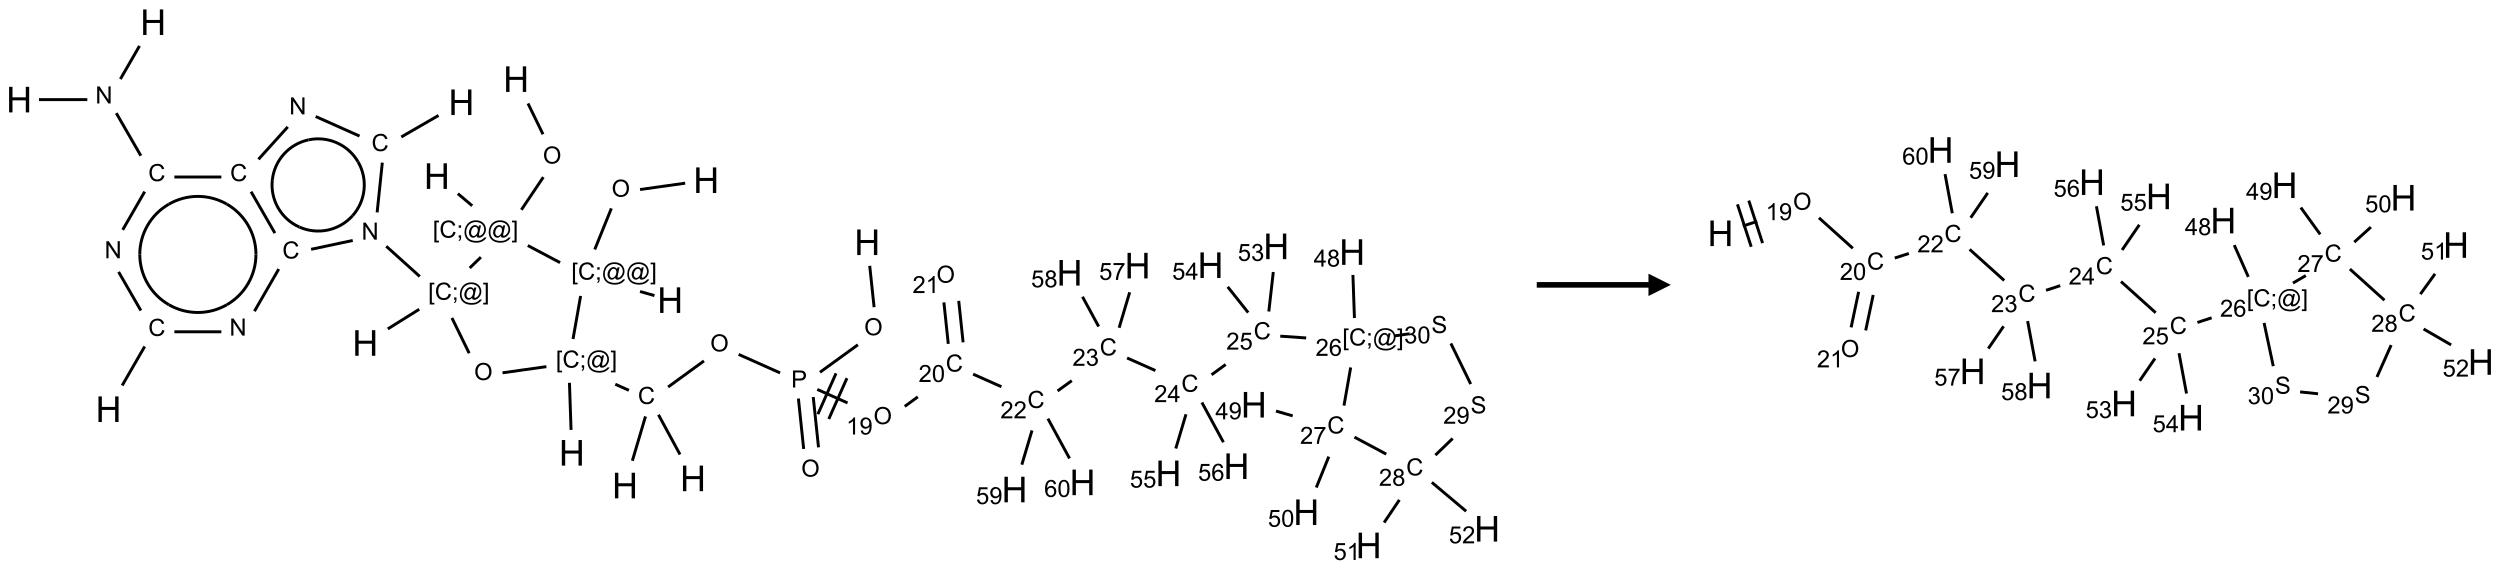 <?xml version="1.0" encoding="UTF-8"?>
<svg xmlns="http://www.w3.org/2000/svg" xmlns:xlink="http://www.w3.org/1999/xlink" width="1119" height="255" viewBox="0 0 1119 255">
<defs>
<g>
<g id="glyph-0-0">
<path d="M 2 0 L 2 -10 L 10 -10 L 10 0 Z M 2.25 -0.25 L 9.75 -0.25 L 9.75 -9.75 L 2.25 -9.75 Z M 2.25 -0.25 "/>
</g>
<g id="glyph-0-1">
<path d="M 1.281 0 L 1.281 -11.453 L 2.797 -11.453 L 2.797 -6.75 L 8.75 -6.75 L 8.75 -11.453 L 10.266 -11.453 L 10.266 0 L 8.75 0 L 8.75 -5.398 L 2.797 -5.398 L 2.797 0 Z M 1.281 0 "/>
</g>
<g id="glyph-1-0">
<path d="M 1.332 0 L 1.332 -6.668 L 6.668 -6.668 L 6.668 0 Z M 1.5 -0.168 L 6.5 -0.168 L 6.5 -6.5 L 1.5 -6.5 Z M 1.5 -0.168 "/>
</g>
<g id="glyph-1-1">
<path d="M 0.516 -3.719 C 0.516 -4.984 0.855 -5.977 1.535 -6.695 C 2.215 -7.414 3.094 -7.77 4.172 -7.77 C 4.875 -7.77 5.512 -7.602 6.078 -7.266 C 6.645 -6.93 7.074 -6.461 7.371 -5.855 C 7.668 -5.254 7.816 -4.57 7.816 -3.809 C 7.816 -3.035 7.66 -2.34 7.348 -1.73 C 7.035 -1.117 6.594 -0.656 6.02 -0.34 C 5.449 -0.027 4.828 0.129 4.168 0.129 C 3.449 0.129 2.805 -0.043 2.238 -0.391 C 1.672 -0.738 1.246 -1.211 0.953 -1.812 C 0.66 -2.414 0.516 -3.047 0.516 -3.719 Z M 1.559 -3.703 C 1.559 -2.781 1.805 -2.059 2.301 -1.527 C 2.793 -1 3.414 -0.734 4.16 -0.734 C 4.922 -0.734 5.547 -1 6.039 -1.535 C 6.531 -2.07 6.777 -2.828 6.777 -3.812 C 6.777 -4.434 6.672 -4.977 6.461 -5.441 C 6.25 -5.902 5.945 -6.262 5.539 -6.52 C 5.133 -6.773 4.68 -6.902 4.176 -6.902 C 3.461 -6.902 2.848 -6.656 2.332 -6.164 C 1.816 -5.672 1.559 -4.852 1.559 -3.703 Z M 1.559 -3.703 "/>
</g>
<g id="glyph-1-2">
<path d="M 0.723 2.121 L 0.723 -7.637 L 2.793 -7.637 L 2.793 -6.859 L 1.66 -6.859 L 1.66 1.344 L 2.793 1.344 L 2.793 2.121 Z M 0.723 2.121 "/>
</g>
<g id="glyph-1-3">
<path d="M 6.27 -2.676 L 7.281 -2.422 C 7.07 -1.594 6.688 -0.961 6.137 -0.523 C 5.586 -0.086 4.914 0.129 4.121 0.129 C 3.297 0.129 2.629 -0.039 2.113 -0.371 C 1.598 -0.707 1.203 -1.191 0.934 -1.828 C 0.664 -2.465 0.531 -3.145 0.531 -3.875 C 0.531 -4.672 0.684 -5.363 0.988 -5.957 C 1.293 -6.547 1.723 -6.996 2.285 -7.305 C 2.844 -7.613 3.461 -7.766 4.137 -7.766 C 4.898 -7.766 5.543 -7.57 6.062 -7.184 C 6.582 -6.793 6.945 -6.246 7.152 -5.543 L 6.156 -5.309 C 5.98 -5.863 5.723 -6.266 5.387 -6.52 C 5.051 -6.773 4.625 -6.902 4.113 -6.902 C 3.527 -6.902 3.039 -6.762 2.645 -6.48 C 2.25 -6.199 1.973 -5.82 1.812 -5.348 C 1.652 -4.871 1.574 -4.383 1.574 -3.879 C 1.574 -3.23 1.668 -2.664 1.855 -2.18 C 2.047 -1.695 2.34 -1.332 2.738 -1.094 C 3.137 -0.855 3.57 -0.734 4.035 -0.734 C 4.602 -0.734 5.082 -0.898 5.473 -1.223 C 5.867 -1.551 6.133 -2.035 6.27 -2.676 Z M 6.27 -2.676 "/>
</g>
<g id="glyph-1-4">
<path d="M 0.949 -4.465 L 0.949 -5.531 L 2.016 -5.531 L 2.016 -4.465 Z M 0.949 0 L 0.949 -1.066 L 2.016 -1.066 L 2.016 0 C 2.016 0.391 1.945 0.711 1.809 0.949 C 1.668 1.191 1.449 1.379 1.145 1.512 L 0.887 1.109 C 1.082 1.023 1.23 0.895 1.324 0.727 C 1.418 0.559 1.469 0.316 1.48 0 Z M 0.949 0 "/>
</g>
<g id="glyph-1-5">
<path d="M 6.047 -0.848 C 5.82 -0.59 5.57 -0.379 5.289 -0.223 C 5.008 -0.062 4.73 0.016 4.449 0.016 C 4.141 0.016 3.84 -0.074 3.547 -0.254 C 3.254 -0.434 3.02 -0.715 2.836 -1.09 C 2.652 -1.465 2.562 -1.875 2.562 -2.324 C 2.562 -2.875 2.703 -3.43 2.988 -3.98 C 3.27 -4.535 3.621 -4.953 4.043 -5.23 C 4.461 -5.508 4.871 -5.645 5.266 -5.645 C 5.566 -5.645 5.855 -5.566 6.129 -5.41 C 6.402 -5.25 6.641 -5.012 6.84 -4.688 L 7.016 -5.496 L 7.949 -5.496 L 7.199 -2 C 7.094 -1.516 7.043 -1.246 7.043 -1.191 C 7.043 -1.098 7.078 -1.02 7.148 -0.949 C 7.219 -0.883 7.305 -0.848 7.406 -0.848 C 7.59 -0.848 7.832 -0.953 8.129 -1.168 C 8.527 -1.445 8.84 -1.816 9.07 -2.285 C 9.301 -2.75 9.418 -3.234 9.418 -3.73 C 9.418 -4.309 9.27 -4.852 8.973 -5.355 C 8.676 -5.859 8.23 -6.262 7.645 -6.562 C 7.055 -6.863 6.406 -7.016 5.691 -7.016 C 4.879 -7.016 4.137 -6.824 3.465 -6.445 C 2.793 -6.066 2.273 -5.52 1.902 -4.809 C 1.535 -4.098 1.348 -3.34 1.348 -2.527 C 1.348 -1.676 1.535 -0.941 1.902 -0.328 C 2.273 0.285 2.809 0.742 3.508 1.035 C 4.207 1.328 4.984 1.473 5.832 1.473 C 6.742 1.473 7.504 1.32 8.121 1.016 C 8.734 0.711 9.195 0.34 9.5 -0.098 L 10.441 -0.098 C 10.266 0.266 9.961 0.637 9.531 1.016 C 9.102 1.395 8.59 1.695 7.996 1.914 C 7.402 2.133 6.688 2.246 5.848 2.246 C 5.078 2.246 4.367 2.145 3.715 1.949 C 3.066 1.75 2.512 1.453 2.051 1.055 C 1.594 0.656 1.25 0.199 1.016 -0.316 C 0.723 -0.973 0.578 -1.684 0.578 -2.441 C 0.578 -3.289 0.75 -4.098 1.098 -4.863 C 1.523 -5.805 2.125 -6.527 2.902 -7.027 C 3.684 -7.527 4.629 -7.777 5.738 -7.777 C 6.602 -7.777 7.375 -7.602 8.059 -7.246 C 8.746 -6.895 9.285 -6.371 9.684 -5.672 C 10.02 -5.07 10.188 -4.418 10.188 -3.715 C 10.188 -2.707 9.832 -1.812 9.125 -1.031 C 8.492 -0.328 7.801 0.02 7.051 0.02 C 6.812 0.02 6.617 -0.016 6.473 -0.09 C 6.324 -0.16 6.215 -0.266 6.145 -0.402 C 6.102 -0.488 6.066 -0.637 6.047 -0.848 Z M 3.527 -2.262 C 3.527 -1.785 3.641 -1.414 3.863 -1.152 C 4.09 -0.887 4.348 -0.754 4.641 -0.754 C 4.836 -0.754 5.039 -0.812 5.254 -0.93 C 5.469 -1.047 5.676 -1.219 5.871 -1.449 C 6.066 -1.676 6.23 -1.969 6.355 -2.32 C 6.48 -2.672 6.543 -3.027 6.543 -3.379 C 6.543 -3.852 6.426 -4.219 6.191 -4.48 C 5.957 -4.738 5.672 -4.871 5.332 -4.871 C 5.109 -4.871 4.902 -4.812 4.707 -4.699 C 4.512 -4.586 4.32 -4.406 4.137 -4.156 C 3.953 -3.906 3.805 -3.602 3.691 -3.246 C 3.582 -2.887 3.527 -2.559 3.527 -2.262 Z M 3.527 -2.262 "/>
</g>
<g id="glyph-1-6">
<path d="M 2.27 2.121 L 0.203 2.121 L 0.203 1.344 L 1.332 1.344 L 1.332 -6.859 L 0.203 -6.859 L 0.203 -7.637 L 2.27 -7.637 Z M 2.27 2.121 "/>
</g>
<g id="glyph-1-7">
<path d="M 0.812 0 L 0.812 -7.637 L 1.848 -7.637 L 5.859 -1.641 L 5.859 -7.637 L 6.828 -7.637 L 6.828 0 L 5.793 0 L 1.781 -6 L 1.781 0 Z M 0.812 0 "/>
</g>
<g id="glyph-1-8">
<path d="M 0.824 0 L 0.824 -7.637 L 3.703 -7.637 C 4.211 -7.637 4.598 -7.609 4.863 -7.562 C 5.238 -7.5 5.555 -7.383 5.809 -7.207 C 6.062 -7.031 6.266 -6.785 6.418 -6.469 C 6.574 -6.152 6.652 -5.805 6.652 -5.426 C 6.652 -4.777 6.445 -4.227 6.031 -3.777 C 5.617 -3.328 4.871 -3.105 3.793 -3.105 L 1.832 -3.105 L 1.832 0 Z M 1.832 -4.004 L 3.809 -4.004 C 4.461 -4.004 4.922 -4.125 5.199 -4.371 C 5.473 -4.613 5.609 -4.953 5.609 -5.395 C 5.609 -5.715 5.527 -5.988 5.367 -6.215 C 5.207 -6.441 4.992 -6.594 4.73 -6.668 C 4.559 -6.711 4.246 -6.734 3.785 -6.734 L 1.832 -6.734 Z M 1.832 -4.004 "/>
</g>
<g id="glyph-1-9">
<path d="M 3.973 0 L 3.035 0 L 3.035 -5.973 C 2.809 -5.758 2.516 -5.543 2.148 -5.328 C 1.781 -5.113 1.453 -4.953 1.16 -4.844 L 1.16 -5.75 C 1.684 -5.996 2.145 -6.297 2.535 -6.645 C 2.93 -6.996 3.207 -7.336 3.371 -7.668 L 3.973 -7.668 Z M 3.973 0 "/>
</g>
<g id="glyph-1-10">
<path d="M 0.582 -1.766 L 1.484 -1.848 C 1.562 -1.426 1.707 -1.117 1.922 -0.926 C 2.137 -0.734 2.414 -0.641 2.75 -0.641 C 3.039 -0.641 3.289 -0.707 3.508 -0.84 C 3.727 -0.973 3.902 -1.148 4.043 -1.367 C 4.18 -1.586 4.297 -1.887 4.391 -2.262 C 4.484 -2.637 4.531 -3.016 4.531 -3.406 C 4.531 -3.449 4.531 -3.512 4.527 -3.594 C 4.34 -3.297 4.082 -3.055 3.758 -2.867 C 3.434 -2.68 3.082 -2.59 2.703 -2.59 C 2.07 -2.59 1.535 -2.816 1.098 -3.277 C 0.66 -3.734 0.441 -4.34 0.441 -5.09 C 0.441 -5.863 0.672 -6.484 1.129 -6.957 C 1.586 -7.43 2.156 -7.668 2.844 -7.668 C 3.34 -7.668 3.793 -7.531 4.207 -7.266 C 4.617 -7 4.93 -6.617 5.145 -6.121 C 5.355 -5.629 5.465 -4.91 5.465 -3.973 C 5.465 -2.996 5.359 -2.223 5.145 -1.645 C 4.934 -1.066 4.617 -0.625 4.199 -0.324 C 3.781 -0.02 3.293 0.129 2.73 0.129 C 2.133 0.129 1.645 -0.035 1.266 -0.367 C 0.887 -0.699 0.66 -1.164 0.582 -1.766 Z M 4.422 -5.137 C 4.422 -5.676 4.277 -6.102 3.992 -6.418 C 3.707 -6.734 3.359 -6.891 2.957 -6.891 C 2.543 -6.891 2.18 -6.719 1.871 -6.379 C 1.562 -6.039 1.406 -5.598 1.406 -5.059 C 1.406 -4.57 1.555 -4.176 1.848 -3.871 C 2.141 -3.566 2.5 -3.418 2.934 -3.418 C 3.367 -3.418 3.723 -3.57 4.004 -3.871 C 4.281 -4.176 4.422 -4.598 4.422 -5.137 Z M 4.422 -5.137 "/>
</g>
<g id="glyph-1-11">
<path d="M 5.371 -0.902 L 5.371 0 L 0.324 0 C 0.316 -0.227 0.352 -0.441 0.434 -0.652 C 0.562 -0.996 0.766 -1.332 1.051 -1.668 C 1.332 -2 1.742 -2.387 2.277 -2.824 C 3.105 -3.504 3.668 -4.043 3.957 -4.441 C 4.25 -4.84 4.395 -5.215 4.395 -5.566 C 4.395 -5.938 4.262 -6.254 3.996 -6.508 C 3.73 -6.762 3.387 -6.891 2.957 -6.891 C 2.508 -6.891 2.145 -6.754 1.875 -6.484 C 1.605 -6.215 1.469 -5.84 1.465 -5.359 L 0.5 -5.457 C 0.566 -6.176 0.812 -6.727 1.246 -7.102 C 1.676 -7.477 2.254 -7.668 2.98 -7.668 C 3.711 -7.668 4.293 -7.465 4.719 -7.059 C 5.145 -6.652 5.359 -6.148 5.359 -5.547 C 5.359 -5.242 5.297 -4.941 5.172 -4.645 C 5.047 -4.352 4.84 -4.039 4.551 -3.715 C 4.262 -3.387 3.777 -2.938 3.105 -2.371 C 2.543 -1.898 2.18 -1.578 2.02 -1.41 C 1.859 -1.242 1.73 -1.07 1.625 -0.902 Z M 5.371 -0.902 "/>
</g>
<g id="glyph-1-12">
<path d="M 0.441 -3.766 C 0.441 -4.668 0.535 -5.395 0.723 -5.945 C 0.906 -6.496 1.184 -6.922 1.551 -7.219 C 1.918 -7.516 2.375 -7.668 2.934 -7.668 C 3.344 -7.668 3.703 -7.586 4.012 -7.418 C 4.32 -7.254 4.574 -7.016 4.777 -6.707 C 4.977 -6.395 5.137 -6.016 5.25 -5.57 C 5.363 -5.125 5.422 -4.523 5.422 -3.766 C 5.422 -2.871 5.328 -2.148 5.145 -1.598 C 4.961 -1.047 4.688 -0.621 4.32 -0.32 C 3.953 -0.02 3.492 0.129 2.934 0.129 C 2.195 0.129 1.617 -0.133 1.199 -0.66 C 0.695 -1.297 0.441 -2.332 0.441 -3.766 Z M 1.406 -3.766 C 1.406 -2.512 1.555 -1.68 1.848 -1.262 C 2.141 -0.848 2.5 -0.641 2.934 -0.641 C 3.363 -0.641 3.727 -0.848 4.02 -1.266 C 4.312 -1.684 4.457 -2.516 4.457 -3.766 C 4.457 -5.023 4.312 -5.859 4.02 -6.27 C 3.727 -6.684 3.359 -6.891 2.922 -6.891 C 2.492 -6.891 2.148 -6.707 1.891 -6.344 C 1.566 -5.879 1.406 -5.02 1.406 -3.766 Z M 1.406 -3.766 "/>
</g>
<g id="glyph-1-13">
<path d="M 0.449 -2.016 L 1.387 -2.141 C 1.492 -1.609 1.676 -1.227 1.934 -0.992 C 2.191 -0.758 2.508 -0.641 2.879 -0.641 C 3.32 -0.641 3.695 -0.793 3.996 -1.098 C 4.301 -1.402 4.453 -1.781 4.453 -2.234 C 4.453 -2.664 4.312 -3.02 4.031 -3.301 C 3.75 -3.578 3.391 -3.719 2.957 -3.719 C 2.781 -3.719 2.562 -3.684 2.297 -3.613 L 2.402 -4.438 C 2.465 -4.43 2.516 -4.426 2.551 -4.426 C 2.949 -4.426 3.312 -4.531 3.629 -4.738 C 3.949 -4.949 4.109 -5.27 4.109 -5.703 C 4.109 -6.047 3.992 -6.332 3.762 -6.559 C 3.527 -6.785 3.227 -6.895 2.859 -6.895 C 2.496 -6.895 2.191 -6.781 1.949 -6.551 C 1.707 -6.324 1.547 -5.98 1.48 -5.52 L 0.543 -5.688 C 0.656 -6.316 0.918 -6.805 1.324 -7.148 C 1.73 -7.492 2.234 -7.668 2.84 -7.668 C 3.254 -7.668 3.641 -7.578 3.988 -7.398 C 4.34 -7.219 4.609 -6.977 4.793 -6.668 C 4.98 -6.359 5.074 -6.031 5.074 -5.684 C 5.074 -5.352 4.984 -5.051 4.809 -4.781 C 4.629 -4.512 4.367 -4.297 4.02 -4.137 C 4.473 -4.031 4.824 -3.816 5.074 -3.488 C 5.324 -3.16 5.449 -2.75 5.449 -2.254 C 5.449 -1.59 5.203 -1.023 4.719 -0.559 C 4.234 -0.098 3.617 0.137 2.875 0.137 C 2.203 0.137 1.648 -0.062 1.207 -0.465 C 0.762 -0.863 0.512 -1.379 0.449 -2.016 Z M 0.449 -2.016 "/>
</g>
<g id="glyph-1-14">
<path d="M 3.449 0 L 3.449 -1.828 L 0.137 -1.828 L 0.137 -2.688 L 3.621 -7.637 L 4.387 -7.637 L 4.387 -2.688 L 5.418 -2.688 L 5.418 -1.828 L 4.387 -1.828 L 4.387 0 Z M 3.449 -2.688 L 3.449 -6.129 L 1.059 -2.688 Z M 3.449 -2.688 "/>
</g>
<g id="glyph-1-15">
<path d="M 0.441 -2 L 1.426 -2.082 C 1.5 -1.605 1.668 -1.242 1.934 -1.004 C 2.199 -0.762 2.52 -0.641 2.895 -0.641 C 3.348 -0.641 3.73 -0.812 4.043 -1.152 C 4.355 -1.492 4.512 -1.941 4.512 -2.504 C 4.512 -3.039 4.359 -3.461 4.059 -3.77 C 3.758 -4.078 3.367 -4.234 2.879 -4.234 C 2.578 -4.234 2.305 -4.164 2.062 -4.027 C 1.82 -3.891 1.629 -3.715 1.488 -3.496 L 0.609 -3.609 L 1.348 -7.531 L 5.145 -7.531 L 5.145 -6.637 L 2.098 -6.637 L 1.688 -4.582 C 2.145 -4.902 2.625 -5.062 3.129 -5.062 C 3.797 -5.062 4.359 -4.832 4.816 -4.371 C 5.277 -3.91 5.504 -3.312 5.504 -2.59 C 5.504 -1.898 5.305 -1.301 4.902 -0.797 C 4.41 -0.18 3.742 0.129 2.895 0.129 C 2.199 0.129 1.633 -0.062 1.195 -0.453 C 0.758 -0.844 0.504 -1.359 0.441 -2 Z M 0.441 -2 "/>
</g>
<g id="glyph-1-16">
<path d="M 5.309 -5.766 L 4.375 -5.691 C 4.293 -6.059 4.172 -6.328 4.02 -6.496 C 3.766 -6.762 3.453 -6.895 3.082 -6.895 C 2.785 -6.895 2.523 -6.812 2.297 -6.645 C 2 -6.43 1.77 -6.117 1.598 -5.703 C 1.43 -5.289 1.34 -4.703 1.332 -3.938 C 1.559 -4.281 1.836 -4.535 2.16 -4.703 C 2.488 -4.871 2.828 -4.953 3.188 -4.953 C 3.812 -4.953 4.344 -4.723 4.785 -4.262 C 5.223 -3.801 5.441 -3.207 5.441 -2.48 C 5.441 -2 5.34 -1.555 5.133 -1.145 C 4.926 -0.73 4.641 -0.418 4.281 -0.199 C 3.922 0.02 3.512 0.129 3.051 0.129 C 2.27 0.129 1.633 -0.156 1.141 -0.73 C 0.648 -1.305 0.402 -2.254 0.402 -3.574 C 0.402 -5.051 0.672 -6.121 1.219 -6.793 C 1.695 -7.375 2.336 -7.668 3.141 -7.668 C 3.742 -7.668 4.234 -7.5 4.617 -7.16 C 5 -6.824 5.23 -6.359 5.309 -5.766 Z M 1.48 -2.473 C 1.48 -2.152 1.547 -1.844 1.684 -1.547 C 1.82 -1.25 2.016 -1.027 2.262 -0.871 C 2.508 -0.719 2.766 -0.641 3.035 -0.641 C 3.434 -0.641 3.773 -0.801 4.059 -1.121 C 4.344 -1.441 4.484 -1.875 4.484 -2.422 C 4.484 -2.949 4.344 -3.367 4.062 -3.668 C 3.781 -3.973 3.426 -4.125 3 -4.125 C 2.578 -4.125 2.219 -3.973 1.922 -3.668 C 1.625 -3.363 1.48 -2.969 1.48 -2.473 Z M 1.48 -2.473 "/>
</g>
<g id="glyph-1-17">
<path d="M 1.887 -4.141 C 1.496 -4.281 1.207 -4.484 1.02 -4.75 C 0.832 -5.016 0.738 -5.328 0.738 -5.699 C 0.738 -6.254 0.938 -6.719 1.34 -7.098 C 1.738 -7.477 2.27 -7.668 2.934 -7.668 C 3.598 -7.668 4.137 -7.473 4.543 -7.086 C 4.949 -6.699 5.152 -6.227 5.152 -5.672 C 5.152 -5.316 5.059 -5.008 4.871 -4.746 C 4.688 -4.484 4.406 -4.281 4.027 -4.141 C 4.496 -3.988 4.852 -3.742 5.098 -3.402 C 5.34 -3.062 5.465 -2.656 5.465 -2.184 C 5.465 -1.531 5.234 -0.98 4.77 -0.535 C 4.309 -0.09 3.703 0.129 2.949 0.129 C 2.195 0.129 1.586 -0.094 1.125 -0.539 C 0.664 -0.984 0.434 -1.543 0.434 -2.207 C 0.434 -2.703 0.559 -3.121 0.809 -3.457 C 1.062 -3.793 1.422 -4.02 1.887 -4.141 Z M 1.699 -5.73 C 1.699 -5.367 1.812 -5.074 2.047 -4.844 C 2.281 -4.613 2.582 -4.5 2.953 -4.5 C 3.312 -4.5 3.609 -4.613 3.84 -4.84 C 4.07 -5.066 4.188 -5.348 4.188 -5.676 C 4.188 -6.02 4.07 -6.309 3.832 -6.543 C 3.594 -6.777 3.297 -6.895 2.941 -6.895 C 2.586 -6.895 2.289 -6.781 2.051 -6.551 C 1.816 -6.324 1.699 -6.047 1.699 -5.73 Z M 1.395 -2.203 C 1.395 -1.938 1.461 -1.676 1.586 -1.426 C 1.711 -1.176 1.902 -0.984 2.152 -0.848 C 2.402 -0.711 2.672 -0.641 2.957 -0.641 C 3.406 -0.641 3.777 -0.785 4.066 -1.074 C 4.359 -1.363 4.504 -1.727 4.504 -2.172 C 4.504 -2.625 4.355 -2.996 4.055 -3.293 C 3.754 -3.586 3.379 -3.734 2.926 -3.734 C 2.484 -3.734 2.121 -3.59 1.832 -3.297 C 1.543 -3.004 1.395 -2.641 1.395 -2.203 Z M 1.395 -2.203 "/>
</g>
<g id="glyph-1-18">
<path d="M 0.504 -6.637 L 0.504 -7.535 L 5.449 -7.535 L 5.449 -6.809 C 4.961 -6.289 4.48 -5.602 4.004 -4.746 C 3.527 -3.887 3.156 -3.004 2.895 -2.098 C 2.707 -1.461 2.59 -0.762 2.535 0 L 1.574 0 C 1.582 -0.602 1.703 -1.328 1.926 -2.176 C 2.152 -3.027 2.477 -3.848 2.898 -4.637 C 3.32 -5.426 3.77 -6.094 4.246 -6.637 Z M 0.504 -6.637 "/>
</g>
<g id="glyph-1-19">
<path d="M 0.48 -2.453 L 1.434 -2.535 C 1.477 -2.152 1.582 -1.84 1.746 -1.598 C 1.91 -1.352 2.168 -1.152 2.516 -1.004 C 2.863 -0.852 3.254 -0.777 3.688 -0.777 C 4.074 -0.777 4.414 -0.832 4.707 -0.949 C 5.004 -1.062 5.223 -1.219 5.367 -1.418 C 5.512 -1.617 5.582 -1.836 5.582 -2.074 C 5.582 -2.312 5.516 -2.523 5.375 -2.699 C 5.234 -2.879 5.008 -3.031 4.688 -3.152 C 4.484 -3.23 4.031 -3.355 3.328 -3.523 C 2.625 -3.691 2.137 -3.852 1.855 -4 C 1.488 -4.191 1.219 -4.43 1.039 -4.711 C 0.859 -4.992 0.77 -5.312 0.77 -5.66 C 0.77 -6.047 0.879 -6.406 1.098 -6.742 C 1.316 -7.078 1.637 -7.332 2.059 -7.504 C 2.477 -7.68 2.945 -7.766 3.457 -7.766 C 4.023 -7.766 4.523 -7.676 4.957 -7.492 C 5.387 -7.309 5.719 -7.043 5.953 -6.688 C 6.188 -6.332 6.312 -5.934 6.328 -5.484 L 5.359 -5.41 C 5.309 -5.895 5.133 -6.258 4.832 -6.504 C 4.531 -6.75 4.086 -6.875 3.5 -6.875 C 2.891 -6.875 2.445 -6.762 2.164 -6.539 C 1.883 -6.316 1.746 -6.047 1.746 -5.73 C 1.746 -5.457 1.844 -5.23 2.043 -5.051 C 2.238 -4.875 2.742 -4.695 3.566 -4.508 C 4.387 -4.32 4.949 -4.16 5.254 -4.02 C 5.699 -3.816 6.027 -3.555 6.238 -3.242 C 6.449 -2.93 6.559 -2.566 6.559 -2.156 C 6.559 -1.75 6.441 -1.367 6.207 -1.008 C 5.977 -0.648 5.641 -0.367 5.207 -0.168 C 4.77 0.031 4.281 0.129 3.734 0.129 C 3.043 0.129 2.465 0.031 1.996 -0.172 C 1.531 -0.375 1.164 -0.676 0.898 -1.082 C 0.633 -1.484 0.492 -1.941 0.48 -2.453 Z M 0.48 -2.453 "/>
</g>
</g>
</defs>
<path fill="none" stroke-width="0.033" stroke-linecap="butt" stroke-linejoin="miter" stroke="rgb(0%, 0%, 0%)" stroke-opacity="1" stroke-miterlimit="10" d="M 7.453 1.801 L 6.948 1.872 " transform="matrix(40, 0, 0, 40, 8.566, 9.949)"/>
<path fill="none" stroke-width="0.033" stroke-linecap="butt" stroke-linejoin="miter" stroke="rgb(0%, 0%, 0%)" stroke-opacity="1" stroke-miterlimit="10" d="M 6.627 2.083 L 6.441 2.543 " transform="matrix(40, 0, 0, 40, 8.566, 9.949)"/>
<path fill="none" stroke-width="0.033" stroke-linecap="butt" stroke-linejoin="miter" stroke="rgb(0%, 0%, 0%)" stroke-opacity="1" stroke-miterlimit="10" d="M 6.948 3.013 L 7.109 3.059 " transform="matrix(40, 0, 0, 40, 8.566, 9.949)"/>
<path fill="none" stroke-width="0.033" stroke-linecap="butt" stroke-linejoin="miter" stroke="rgb(0%, 0%, 0%)" stroke-opacity="1" stroke-miterlimit="10" d="M 6.053 2.69 L 5.692 2.499 " transform="matrix(40, 0, 0, 40, 8.566, 9.949)"/>
<path fill="none" stroke-width="0.033" stroke-linecap="butt" stroke-linejoin="miter" stroke="rgb(0%, 0%, 0%)" stroke-opacity="1" stroke-miterlimit="10" d="M 5.07 2.054 L 4.909 1.918 " transform="matrix(40, 0, 0, 40, 8.566, 9.949)"/>
<path fill="none" stroke-width="0.033" stroke-linecap="butt" stroke-linejoin="miter" stroke="rgb(0%, 0%, 0%)" stroke-opacity="1" stroke-miterlimit="10" d="M 5.62 2.099 L 5.866 1.733 " transform="matrix(40, 0, 0, 40, 8.566, 9.949)"/>
<path fill="none" stroke-width="0.033" stroke-linecap="butt" stroke-linejoin="miter" stroke="rgb(0%, 0%, 0%)" stroke-opacity="1" stroke-miterlimit="10" d="M 5.862 1.254 L 5.694 0.909 " transform="matrix(40, 0, 0, 40, 8.566, 9.949)"/>
<path fill="none" stroke-width="0.033" stroke-linecap="butt" stroke-linejoin="miter" stroke="rgb(0%, 0%, 0%)" stroke-opacity="1" stroke-miterlimit="10" d="M 5.167 2.629 L 5.042 2.75 " transform="matrix(40, 0, 0, 40, 8.566, 9.949)"/>
<path fill="none" stroke-width="0.033" stroke-linecap="butt" stroke-linejoin="miter" stroke="rgb(0%, 0%, 0%)" stroke-opacity="1" stroke-miterlimit="10" d="M 4.477 3.212 L 4.125 3.432 " transform="matrix(40, 0, 0, 40, 8.566, 9.949)"/>
<path fill="none" stroke-width="0.033" stroke-linecap="butt" stroke-linejoin="miter" stroke="rgb(0%, 0%, 0%)" stroke-opacity="1" stroke-miterlimit="10" d="M 4.483 2.845 L 4.108 2.507 " transform="matrix(40, 0, 0, 40, 8.566, 9.949)"/>
<path fill="none" stroke-width="0.033" stroke-linecap="butt" stroke-linejoin="miter" stroke="rgb(0%, 0%, 0%)" stroke-opacity="1" stroke-miterlimit="10" d="M 4.006 2.128 L 4.064 1.571 " transform="matrix(40, 0, 0, 40, 8.566, 9.949)"/>
<path fill="none" stroke-width="0.033" stroke-linecap="butt" stroke-linejoin="miter" stroke="rgb(0%, 0%, 0%)" stroke-opacity="1" stroke-miterlimit="10" d="M 4.276 1.284 L 4.693 1.043 " transform="matrix(40, 0, 0, 40, 8.566, 9.949)"/>
<path fill="none" stroke-width="0.033" stroke-linecap="butt" stroke-linejoin="miter" stroke="rgb(0%, 0%, 0%)" stroke-opacity="1" stroke-miterlimit="10" d="M 3.809 1.274 L 3.318 1.055 " transform="matrix(40, 0, 0, 40, 8.566, 9.949)"/>
<path fill="none" stroke-width="0.033" stroke-linecap="butt" stroke-linejoin="miter" stroke="rgb(0%, 0%, 0%)" stroke-opacity="1" stroke-miterlimit="10" d="M 3.006 1.171 L 2.678 1.534 " transform="matrix(40, 0, 0, 40, 8.566, 9.949)"/>
<path fill="none" stroke-width="0.033" stroke-linecap="butt" stroke-linejoin="miter" stroke="rgb(0%, 0%, 0%)" stroke-opacity="1" stroke-miterlimit="10" d="M 2.263 1.732 L 1.737 1.732 " transform="matrix(40, 0, 0, 40, 8.566, 9.949)"/>
<path fill="none" stroke-width="0.033" stroke-linecap="butt" stroke-linejoin="miter" stroke="rgb(0%, 0%, 0%)" stroke-opacity="1" stroke-miterlimit="10" d="M 1.362 1.494 L 1.087 1.017 " transform="matrix(40, 0, 0, 40, 8.566, 9.949)"/>
<path fill="none" stroke-width="0.033" stroke-linecap="butt" stroke-linejoin="miter" stroke="rgb(0%, 0%, 0%)" stroke-opacity="1" stroke-miterlimit="10" d="M 1.133 0.636 L 1.347 0.265 " transform="matrix(40, 0, 0, 40, 8.566, 9.949)"/>
<path fill="none" stroke-width="0.033" stroke-linecap="butt" stroke-linejoin="miter" stroke="rgb(0%, 0%, 0%)" stroke-opacity="1" stroke-miterlimit="10" d="M 0.763 0.866 L 0.222 0.866 " transform="matrix(40, 0, 0, 40, 8.566, 9.949)"/>
<path fill="none" stroke-width="0.033" stroke-linecap="butt" stroke-linejoin="miter" stroke="rgb(0%, 0%, 0%)" stroke-opacity="1" stroke-miterlimit="10" d="M 1.405 1.896 L 1.159 2.323 " transform="matrix(40, 0, 0, 40, 8.566, 9.949)"/>
<path fill="none" stroke-width="0.033" stroke-linecap="butt" stroke-linejoin="miter" stroke="rgb(0%, 0%, 0%)" stroke-opacity="1" stroke-miterlimit="10" d="M 1.113 2.794 L 1.362 3.226 " transform="matrix(40, 0, 0, 40, 8.566, 9.949)"/>
<path fill="none" stroke-width="0.033" stroke-linecap="butt" stroke-linejoin="miter" stroke="rgb(0%, 0%, 0%)" stroke-opacity="1" stroke-miterlimit="10" d="M 1.405 3.628 L 1.153 4.065 " transform="matrix(40, 0, 0, 40, 8.566, 9.949)"/>
<path fill="none" stroke-width="0.033" stroke-linecap="butt" stroke-linejoin="miter" stroke="rgb(0%, 0%, 0%)" stroke-opacity="1" stroke-miterlimit="10" d="M 1.737 3.464 L 2.263 3.464 " transform="matrix(40, 0, 0, 40, 8.566, 9.949)"/>
<path fill="none" stroke-width="0.033" stroke-linecap="butt" stroke-linejoin="miter" stroke="rgb(0%, 0%, 0%)" stroke-opacity="1" stroke-miterlimit="10" d="M 2.633 3.234 L 2.905 2.762 " transform="matrix(40, 0, 0, 40, 8.566, 9.949)"/>
<path fill="none" stroke-width="0.033" stroke-linecap="butt" stroke-linejoin="miter" stroke="rgb(0%, 0%, 0%)" stroke-opacity="1" stroke-miterlimit="10" d="M 2.862 2.36 L 2.595 1.896 " transform="matrix(40, 0, 0, 40, 8.566, 9.949)"/>
<path fill="none" stroke-width="0.033" stroke-linecap="butt" stroke-linejoin="miter" stroke="rgb(0%, 0%, 0%)" stroke-opacity="1" stroke-miterlimit="10" d="M 3.267 2.541 L 3.733 2.442 " transform="matrix(40, 0, 0, 40, 8.566, 9.949)"/>
<path fill="none" stroke-width="0.033" stroke-linecap="butt" stroke-linejoin="miter" stroke="rgb(0%, 0%, 0%)" stroke-opacity="1" stroke-miterlimit="10" d="M 4.843 3.309 L 5.036 3.704 " transform="matrix(40, 0, 0, 40, 8.566, 9.949)"/>
<path fill="none" stroke-width="0.033" stroke-linecap="butt" stroke-linejoin="miter" stroke="rgb(0%, 0%, 0%)" stroke-opacity="1" stroke-miterlimit="10" d="M 5.409 3.923 L 5.9 3.854 " transform="matrix(40, 0, 0, 40, 8.566, 9.949)"/>
<path fill="none" stroke-width="0.033" stroke-linecap="butt" stroke-linejoin="miter" stroke="rgb(0%, 0%, 0%)" stroke-opacity="1" stroke-miterlimit="10" d="M 6.198 3.545 L 6.283 3.063 " transform="matrix(40, 0, 0, 40, 8.566, 9.949)"/>
<path fill="none" stroke-width="0.033" stroke-linecap="butt" stroke-linejoin="miter" stroke="rgb(0%, 0%, 0%)" stroke-opacity="1" stroke-miterlimit="10" d="M 6.158 4.035 L 6.176 4.562 " transform="matrix(40, 0, 0, 40, 8.566, 9.949)"/>
<path fill="none" stroke-width="0.033" stroke-linecap="butt" stroke-linejoin="miter" stroke="rgb(0%, 0%, 0%)" stroke-opacity="1" stroke-miterlimit="10" d="M 6.671 4.051 L 6.823 4.119 " transform="matrix(40, 0, 0, 40, 8.566, 9.949)"/>
<path fill="none" stroke-width="0.033" stroke-linecap="butt" stroke-linejoin="miter" stroke="rgb(0%, 0%, 0%)" stroke-opacity="1" stroke-miterlimit="10" d="M 7.009 4.411 L 6.862 4.907 " transform="matrix(40, 0, 0, 40, 8.566, 9.949)"/>
<path fill="none" stroke-width="0.033" stroke-linecap="butt" stroke-linejoin="miter" stroke="rgb(0%, 0%, 0%)" stroke-opacity="1" stroke-miterlimit="10" d="M 7.154 4.392 L 7.395 4.837 " transform="matrix(40, 0, 0, 40, 8.566, 9.949)"/>
<path fill="none" stroke-width="0.033" stroke-linecap="butt" stroke-linejoin="miter" stroke="rgb(0%, 0%, 0%)" stroke-opacity="1" stroke-miterlimit="10" d="M 7.262 4.082 L 7.663 3.79 " transform="matrix(40, 0, 0, 40, 8.566, 9.949)"/>
<path fill="none" stroke-width="0.033" stroke-linecap="butt" stroke-linejoin="miter" stroke="rgb(0%, 0%, 0%)" stroke-opacity="1" stroke-miterlimit="10" d="M 8.051 3.717 L 8.515 3.924 " transform="matrix(40, 0, 0, 40, 8.566, 9.949)"/>
<path fill="none" stroke-width="0.033" stroke-linecap="butt" stroke-linejoin="miter" stroke="rgb(0%, 0%, 0%)" stroke-opacity="1" stroke-miterlimit="10" d="M 8.72 4.211 L 8.779 4.775 " transform="matrix(40, 0, 0, 40, 8.566, 9.949)"/>
<path fill="none" stroke-width="0.033" stroke-linecap="butt" stroke-linejoin="miter" stroke="rgb(0%, 0%, 0%)" stroke-opacity="1" stroke-miterlimit="10" d="M 8.886 4.194 L 8.945 4.757 " transform="matrix(40, 0, 0, 40, 8.566, 9.949)"/>
<path fill="none" stroke-width="0.033" stroke-linecap="butt" stroke-linejoin="miter" stroke="rgb(0%, 0%, 0%)" stroke-opacity="1" stroke-miterlimit="10" d="M 8.961 3.917 L 9.386 3.609 " transform="matrix(40, 0, 0, 40, 8.566, 9.949)"/>
<path fill="none" stroke-width="0.033" stroke-linecap="butt" stroke-linejoin="miter" stroke="rgb(0%, 0%, 0%)" stroke-opacity="1" stroke-miterlimit="10" d="M 9.567 3.189 L 9.518 2.726 " transform="matrix(40, 0, 0, 40, 8.566, 9.949)"/>
<path fill="none" stroke-width="0.033" stroke-linecap="butt" stroke-linejoin="miter" stroke="rgb(0%, 0%, 0%)" stroke-opacity="1" stroke-miterlimit="10" d="M 8.931 4.109 L 9.27 4.26 " transform="matrix(40, 0, 0, 40, 8.566, 9.949)"/>
<path fill="none" stroke-width="0.033" stroke-linecap="butt" stroke-linejoin="miter" stroke="rgb(0%, 0%, 0%)" stroke-opacity="1" stroke-miterlimit="10" d="M 9.06 4.44 L 9.263 3.983 " transform="matrix(40, 0, 0, 40, 8.566, 9.949)"/>
<path fill="none" stroke-width="0.033" stroke-linecap="butt" stroke-linejoin="miter" stroke="rgb(0%, 0%, 0%)" stroke-opacity="1" stroke-miterlimit="10" d="M 8.938 4.386 L 9.141 3.929 " transform="matrix(40, 0, 0, 40, 8.566, 9.949)"/>
<path fill="none" stroke-width="0.033" stroke-linecap="butt" stroke-linejoin="miter" stroke="rgb(0%, 0%, 0%)" stroke-opacity="1" stroke-miterlimit="10" d="M 9.91 4.299 L 10.056 4.192 " transform="matrix(40, 0, 0, 40, 8.566, 9.949)"/>
<path fill="none" stroke-width="0.033" stroke-linecap="butt" stroke-linejoin="miter" stroke="rgb(0%, 0%, 0%)" stroke-opacity="1" stroke-miterlimit="10" d="M 10.563 3.582 L 10.514 3.118 " transform="matrix(40, 0, 0, 40, 8.566, 9.949)"/>
<path fill="none" stroke-width="0.033" stroke-linecap="butt" stroke-linejoin="miter" stroke="rgb(0%, 0%, 0%)" stroke-opacity="1" stroke-miterlimit="10" d="M 10.397 3.599 L 10.348 3.135 " transform="matrix(40, 0, 0, 40, 8.566, 9.949)"/>
<path fill="none" stroke-width="0.033" stroke-linecap="butt" stroke-linejoin="miter" stroke="rgb(0%, 0%, 0%)" stroke-opacity="1" stroke-miterlimit="10" d="M 10.675 3.938 L 10.992 4.079 " transform="matrix(40, 0, 0, 40, 8.566, 9.949)"/>
<path fill="none" stroke-width="0.033" stroke-linecap="butt" stroke-linejoin="miter" stroke="rgb(0%, 0%, 0%)" stroke-opacity="1" stroke-miterlimit="10" d="M 11.62 4.126 L 11.779 4.011 " transform="matrix(40, 0, 0, 40, 8.566, 9.949)"/>
<path fill="none" stroke-width="0.033" stroke-linecap="butt" stroke-linejoin="miter" stroke="rgb(0%, 0%, 0%)" stroke-opacity="1" stroke-miterlimit="10" d="M 12.398 3.757 L 12.715 3.898 " transform="matrix(40, 0, 0, 40, 8.566, 9.949)"/>
<path fill="none" stroke-width="0.033" stroke-linecap="butt" stroke-linejoin="miter" stroke="rgb(0%, 0%, 0%)" stroke-opacity="1" stroke-miterlimit="10" d="M 13.343 3.945 L 13.501 3.83 " transform="matrix(40, 0, 0, 40, 8.566, 9.949)"/>
<path fill="none" stroke-width="0.033" stroke-linecap="butt" stroke-linejoin="miter" stroke="rgb(0%, 0%, 0%)" stroke-opacity="1" stroke-miterlimit="10" d="M 14.112 3.513 L 14.402 3.533 " transform="matrix(40, 0, 0, 40, 8.566, 9.949)"/>
<path fill="none" stroke-width="0.033" stroke-linecap="butt" stroke-linejoin="miter" stroke="rgb(0%, 0%, 0%)" stroke-opacity="1" stroke-miterlimit="10" d="M 14.942 3.31 L 14.925 2.828 " transform="matrix(40, 0, 0, 40, 8.566, 9.949)"/>
<path fill="none" stroke-width="0.033" stroke-linecap="butt" stroke-linejoin="miter" stroke="rgb(0%, 0%, 0%)" stroke-opacity="1" stroke-miterlimit="10" d="M 14.9 3.863 L 14.825 4.29 " transform="matrix(40, 0, 0, 40, 8.566, 9.949)"/>
<path fill="none" stroke-width="0.033" stroke-linecap="butt" stroke-linejoin="miter" stroke="rgb(0%, 0%, 0%)" stroke-opacity="1" stroke-miterlimit="10" d="M 14.251 4.405 L 14.064 4.351 " transform="matrix(40, 0, 0, 40, 8.566, 9.949)"/>
<path fill="none" stroke-width="0.033" stroke-linecap="butt" stroke-linejoin="miter" stroke="rgb(0%, 0%, 0%)" stroke-opacity="1" stroke-miterlimit="10" d="M 14.655 4.861 L 14.515 5.207 " transform="matrix(40, 0, 0, 40, 8.566, 9.949)"/>
<path fill="none" stroke-width="0.033" stroke-linecap="butt" stroke-linejoin="miter" stroke="rgb(0%, 0%, 0%)" stroke-opacity="1" stroke-miterlimit="10" d="M 14.942 4.643 L 15.298 4.833 " transform="matrix(40, 0, 0, 40, 8.566, 9.949)"/>
<path fill="none" stroke-width="0.033" stroke-linecap="butt" stroke-linejoin="miter" stroke="rgb(0%, 0%, 0%)" stroke-opacity="1" stroke-miterlimit="10" d="M 15.445 5.345 L 15.274 5.599 " transform="matrix(40, 0, 0, 40, 8.566, 9.949)"/>
<path fill="none" stroke-width="0.033" stroke-linecap="butt" stroke-linejoin="miter" stroke="rgb(0%, 0%, 0%)" stroke-opacity="1" stroke-miterlimit="10" d="M 15.808 5.149 L 16.192 5.472 " transform="matrix(40, 0, 0, 40, 8.566, 9.949)"/>
<path fill="none" stroke-width="0.033" stroke-linecap="butt" stroke-linejoin="miter" stroke="rgb(0%, 0%, 0%)" stroke-opacity="1" stroke-miterlimit="10" d="M 15.848 4.844 L 16.041 4.658 " transform="matrix(40, 0, 0, 40, 8.566, 9.949)"/>
<path fill="none" stroke-width="0.033" stroke-linecap="butt" stroke-linejoin="miter" stroke="rgb(0%, 0%, 0%)" stroke-opacity="1" stroke-miterlimit="10" d="M 16.243 4.049 L 16.021 3.594 " transform="matrix(40, 0, 0, 40, 8.566, 9.949)"/>
<path fill="none" stroke-width="0.033" stroke-linecap="butt" stroke-linejoin="miter" stroke="rgb(0%, 0%, 0%)" stroke-opacity="1" stroke-miterlimit="10" d="M 15.56 3.486 L 15.395 3.509 " transform="matrix(40, 0, 0, 40, 8.566, 9.949)"/>
<path fill="none" stroke-width="0.033" stroke-linecap="butt" stroke-linejoin="miter" stroke="rgb(0%, 0%, 0%)" stroke-opacity="1" stroke-miterlimit="10" d="M 13.984 3.237 L 14.034 2.795 " transform="matrix(40, 0, 0, 40, 8.566, 9.949)"/>
<path fill="none" stroke-width="0.033" stroke-linecap="butt" stroke-linejoin="miter" stroke="rgb(0%, 0%, 0%)" stroke-opacity="1" stroke-miterlimit="10" d="M 13.753 3.249 L 13.524 2.961 " transform="matrix(40, 0, 0, 40, 8.566, 9.949)"/>
<path fill="none" stroke-width="0.033" stroke-linecap="butt" stroke-linejoin="miter" stroke="rgb(0%, 0%, 0%)" stroke-opacity="1" stroke-miterlimit="10" d="M 13.057 4.387 L 12.943 4.77 " transform="matrix(40, 0, 0, 40, 8.566, 9.949)"/>
<path fill="none" stroke-width="0.033" stroke-linecap="butt" stroke-linejoin="miter" stroke="rgb(0%, 0%, 0%)" stroke-opacity="1" stroke-miterlimit="10" d="M 13.235 4.255 L 13.476 4.7 " transform="matrix(40, 0, 0, 40, 8.566, 9.949)"/>
<path fill="none" stroke-width="0.033" stroke-linecap="butt" stroke-linejoin="miter" stroke="rgb(0%, 0%, 0%)" stroke-opacity="1" stroke-miterlimit="10" d="M 12.309 3.419 L 12.427 3.022 " transform="matrix(40, 0, 0, 40, 8.566, 9.949)"/>
<path fill="none" stroke-width="0.033" stroke-linecap="butt" stroke-linejoin="miter" stroke="rgb(0%, 0%, 0%)" stroke-opacity="1" stroke-miterlimit="10" d="M 12.08 3.405 L 11.899 3.072 " transform="matrix(40, 0, 0, 40, 8.566, 9.949)"/>
<path fill="none" stroke-width="0.033" stroke-linecap="butt" stroke-linejoin="miter" stroke="rgb(0%, 0%, 0%)" stroke-opacity="1" stroke-miterlimit="10" d="M 11.334 4.568 L 11.22 4.951 " transform="matrix(40, 0, 0, 40, 8.566, 9.949)"/>
<path fill="none" stroke-width="0.033" stroke-linecap="butt" stroke-linejoin="miter" stroke="rgb(0%, 0%, 0%)" stroke-opacity="1" stroke-miterlimit="10" d="M 11.512 4.436 L 11.754 4.881 " transform="matrix(40, 0, 0, 40, 8.566, 9.949)"/>
<path fill="none" stroke-width="0.033" stroke-linecap="butt" stroke-linejoin="miter" stroke="rgb(0%, 0%, 0%)" stroke-opacity="1" stroke-miterlimit="10" d="M 3.793 1.563 C 3.905 1.757 3.879 2 3.73 2.166 " transform="matrix(40, 0, 0, 40, 8.566, 9.949)"/>
<path fill="none" stroke-width="0.033" stroke-linecap="butt" stroke-linejoin="miter" stroke="rgb(0%, 0%, 0%)" stroke-opacity="1" stroke-miterlimit="10" d="M 3.239 1.316 C 3.457 1.27 3.681 1.369 3.793 1.563 " transform="matrix(40, 0, 0, 40, 8.566, 9.949)"/>
<path fill="none" stroke-width="0.033" stroke-linecap="butt" stroke-linejoin="miter" stroke="rgb(0%, 0%, 0%)" stroke-opacity="1" stroke-miterlimit="10" d="M 2.833 1.767 C 2.856 1.545 3.02 1.363 3.239 1.316 " transform="matrix(40, 0, 0, 40, 8.566, 9.949)"/>
<path fill="none" stroke-width="0.033" stroke-linecap="butt" stroke-linejoin="miter" stroke="rgb(0%, 0%, 0%)" stroke-opacity="1" stroke-miterlimit="10" d="M 3.136 2.292 C 2.932 2.202 2.809 1.989 2.833 1.767 " transform="matrix(40, 0, 0, 40, 8.566, 9.949)"/>
<path fill="none" stroke-width="0.033" stroke-linecap="butt" stroke-linejoin="miter" stroke="rgb(0%, 0%, 0%)" stroke-opacity="1" stroke-miterlimit="10" d="M 3.73 2.166 C 3.58 2.333 3.34 2.383 3.136 2.292 " transform="matrix(40, 0, 0, 40, 8.566, 9.949)"/>
<path fill="none" stroke-width="0.033" stroke-linecap="butt" stroke-linejoin="miter" stroke="rgb(0%, 0%, 0%)" stroke-opacity="1" stroke-miterlimit="10" d="M 1.675 2.036 C 1.876 1.92 2.124 1.92 2.325 2.036 " transform="matrix(40, 0, 0, 40, 8.566, 9.949)"/>
<path fill="none" stroke-width="0.033" stroke-linecap="butt" stroke-linejoin="miter" stroke="rgb(0%, 0%, 0%)" stroke-opacity="1" stroke-miterlimit="10" d="M 1.35 2.598 C 1.35 2.366 1.474 2.152 1.675 2.036 " transform="matrix(40, 0, 0, 40, 8.566, 9.949)"/>
<path fill="none" stroke-width="0.033" stroke-linecap="butt" stroke-linejoin="miter" stroke="rgb(0%, 0%, 0%)" stroke-opacity="1" stroke-miterlimit="10" d="M 1.675 3.161 C 1.474 3.045 1.35 2.83 1.35 2.598 " transform="matrix(40, 0, 0, 40, 8.566, 9.949)"/>
<path fill="none" stroke-width="0.033" stroke-linecap="butt" stroke-linejoin="miter" stroke="rgb(0%, 0%, 0%)" stroke-opacity="1" stroke-miterlimit="10" d="M 2.325 3.161 C 2.124 3.277 1.876 3.277 1.675 3.161 " transform="matrix(40, 0, 0, 40, 8.566, 9.949)"/>
<path fill="none" stroke-width="0.033" stroke-linecap="butt" stroke-linejoin="miter" stroke="rgb(0%, 0%, 0%)" stroke-opacity="1" stroke-miterlimit="10" d="M 2.65 2.598 C 2.65 2.83 2.526 3.045 2.325 3.161 " transform="matrix(40, 0, 0, 40, 8.566, 9.949)"/>
<path fill="none" stroke-width="0.033" stroke-linecap="butt" stroke-linejoin="miter" stroke="rgb(0%, 0%, 0%)" stroke-opacity="1" stroke-miterlimit="10" d="M 2.325 2.036 C 2.526 2.152 2.65 2.366 2.65 2.598 " transform="matrix(40, 0, 0, 40, 8.566, 9.949)"/>
<g fill="rgb(0%, 0%, 0%)" fill-opacity="1">
<use xlink:href="#glyph-0-1" x="310.332" y="86.387"/>
</g>
<g fill="rgb(0%, 0%, 0%)" fill-opacity="1">
<use xlink:href="#glyph-1-1" x="273.738" y="88.074"/>
</g>
<g fill="rgb(0%, 0%, 0%)" fill-opacity="1">
<use xlink:href="#glyph-1-2" x="255.723" y="125.168"/>
<use xlink:href="#glyph-1-3" x="258.686" y="125.168"/>
<use xlink:href="#glyph-1-4" x="266.389" y="125.168"/>
<use xlink:href="#glyph-1-5" x="269.353" y="125.168"/>
<use xlink:href="#glyph-1-5" x="280.181" y="125.168"/>
<use xlink:href="#glyph-1-6" x="291.009" y="125.168"/>
</g>
<g fill="rgb(0%, 0%, 0%)" fill-opacity="1">
<use xlink:href="#glyph-0-1" x="294.188" y="140.066"/>
</g>
<g fill="rgb(0%, 0%, 0%)" fill-opacity="1">
<use xlink:href="#glyph-1-2" x="193.695" y="106.387"/>
<use xlink:href="#glyph-1-3" x="196.659" y="106.387"/>
<use xlink:href="#glyph-1-4" x="204.362" y="106.387"/>
<use xlink:href="#glyph-1-5" x="207.326" y="106.387"/>
<use xlink:href="#glyph-1-5" x="218.154" y="106.387"/>
<use xlink:href="#glyph-1-6" x="228.982" y="106.387"/>
</g>
<g fill="rgb(0%, 0%, 0%)" fill-opacity="1">
<use xlink:href="#glyph-0-1" x="189.777" y="84.551"/>
</g>
<g fill="rgb(0%, 0%, 0%)" fill-opacity="1">
<use xlink:href="#glyph-1-1" x="242.98" y="73.223"/>
</g>
<g fill="rgb(0%, 0%, 0%)" fill-opacity="1">
<use xlink:href="#glyph-0-1" x="225.254" y="41.148"/>
</g>
<g fill="rgb(0%, 0%, 0%)" fill-opacity="1">
<use xlink:href="#glyph-1-2" x="191.629" y="134.172"/>
<use xlink:href="#glyph-1-3" x="194.592" y="134.172"/>
<use xlink:href="#glyph-1-4" x="202.296" y="134.172"/>
<use xlink:href="#glyph-1-5" x="205.259" y="134.172"/>
<use xlink:href="#glyph-1-6" x="216.087" y="134.172"/>
</g>
<g fill="rgb(0%, 0%, 0%)" fill-opacity="1">
<use xlink:href="#glyph-0-1" x="157.723" y="159.246"/>
</g>
<g fill="rgb(0%, 0%, 0%)" fill-opacity="1">
<use xlink:href="#glyph-1-7" x="161.82" y="107.27"/>
</g>
<g fill="rgb(0%, 0%, 0%)" fill-opacity="1">
<use xlink:href="#glyph-1-3" x="166.281" y="67.621"/>
</g>
<g fill="rgb(0%, 0%, 0%)" fill-opacity="1">
<use xlink:href="#glyph-0-1" x="200.742" y="51.504"/>
</g>
<g fill="rgb(0%, 0%, 0%)" fill-opacity="1">
<use xlink:href="#glyph-1-7" x="129.457" y="51.219"/>
</g>
<g fill="rgb(0%, 0%, 0%)" fill-opacity="1">
<use xlink:href="#glyph-1-3" x="102.973" y="81.074"/>
</g>
<g fill="rgb(0%, 0%, 0%)" fill-opacity="1">
<use xlink:href="#glyph-1-3" x="66.348" y="81.074"/>
</g>
<g fill="rgb(0%, 0%, 0%)" fill-opacity="1">
<use xlink:href="#glyph-1-7" x="42.691" y="46.301"/>
</g>
<g fill="rgb(0%, 0%, 0%)" fill-opacity="1">
<use xlink:href="#glyph-0-1" x="62.793" y="15.676"/>
</g>
<g fill="rgb(0%, 0%, 0%)" fill-opacity="1">
<use xlink:href="#glyph-0-1" x="2.793" y="50.316"/>
</g>
<g fill="rgb(0%, 0%, 0%)" fill-opacity="1">
<use xlink:href="#glyph-1-7" x="46.801" y="115.586"/>
</g>
<g fill="rgb(0%, 0%, 0%)" fill-opacity="1">
<use xlink:href="#glyph-1-3" x="66.348" y="150.359"/>
</g>
<g fill="rgb(0%, 0%, 0%)" fill-opacity="1">
<use xlink:href="#glyph-0-1" x="42.793" y="188.883"/>
</g>
<g fill="rgb(0%, 0%, 0%)" fill-opacity="1">
<use xlink:href="#glyph-1-7" x="102.691" y="150.227"/>
</g>
<g fill="rgb(0%, 0%, 0%)" fill-opacity="1">
<use xlink:href="#glyph-1-3" x="126.348" y="115.719"/>
</g>
<g fill="rgb(0%, 0%, 0%)" fill-opacity="1">
<use xlink:href="#glyph-1-1" x="212.199" y="170.121"/>
</g>
<g fill="rgb(0%, 0%, 0%)" fill-opacity="1">
<use xlink:href="#glyph-1-2" x="248.777" y="164.559"/>
<use xlink:href="#glyph-1-3" x="251.741" y="164.559"/>
<use xlink:href="#glyph-1-4" x="259.444" y="164.559"/>
<use xlink:href="#glyph-1-5" x="262.408" y="164.559"/>
<use xlink:href="#glyph-1-6" x="273.236" y="164.559"/>
</g>
<g fill="rgb(0%, 0%, 0%)" fill-opacity="1">
<use xlink:href="#glyph-0-1" x="250.188" y="208.41"/>
</g>
<g fill="rgb(0%, 0%, 0%)" fill-opacity="1">
<use xlink:href="#glyph-1-3" x="285.512" y="180.82"/>
</g>
<g fill="rgb(0%, 0%, 0%)" fill-opacity="1">
<use xlink:href="#glyph-0-1" x="273.973" y="223.055"/>
</g>
<g fill="rgb(0%, 0%, 0%)" fill-opacity="1">
<use xlink:href="#glyph-0-1" x="304.418" y="219.855"/>
</g>
<g fill="rgb(0%, 0%, 0%)" fill-opacity="1">
<use xlink:href="#glyph-1-1" x="317.891" y="157.312"/>
</g>
<g fill="rgb(0%, 0%, 0%)" fill-opacity="1">
<use xlink:href="#glyph-1-8" x="354.121" y="173.445"/>
</g>
<g fill="rgb(0%, 0%, 0%)" fill-opacity="1">
<use xlink:href="#glyph-1-1" x="358.613" y="213.363"/>
</g>
<g fill="rgb(0%, 0%, 0%)" fill-opacity="1">
<use xlink:href="#glyph-1-1" x="386.793" y="150.07"/>
</g>
<g fill="rgb(0%, 0%, 0%)" fill-opacity="1">
<use xlink:href="#glyph-0-1" x="382.414" y="114.168"/>
</g>
<g fill="rgb(0%, 0%, 0%)" fill-opacity="1">
<use xlink:href="#glyph-1-1" x="390.973" y="189.852"/>
</g>
<g fill="rgb(0%, 0%, 0%)" fill-opacity="1">
<use xlink:href="#glyph-1-9" x="378.758" y="194.484"/>
<use xlink:href="#glyph-1-10" x="384.69" y="194.484"/>
</g>
<g fill="rgb(0%, 0%, 0%)" fill-opacity="1">
<use xlink:href="#glyph-1-3" x="423.316" y="166.336"/>
</g>
<g fill="rgb(0%, 0%, 0%)" fill-opacity="1">
<use xlink:href="#glyph-1-11" x="411.16" y="170.973"/>
<use xlink:href="#glyph-1-12" x="417.092" y="170.973"/>
</g>
<g fill="rgb(0%, 0%, 0%)" fill-opacity="1">
<use xlink:href="#glyph-1-1" x="419.152" y="126.559"/>
</g>
<g fill="rgb(0%, 0%, 0%)" fill-opacity="1">
<use xlink:href="#glyph-1-11" x="408.43" y="131.191"/>
<use xlink:href="#glyph-1-9" x="414.362" y="131.191"/>
</g>
<g fill="rgb(0%, 0%, 0%)" fill-opacity="1">
<use xlink:href="#glyph-1-3" x="459.859" y="182.605"/>
</g>
<g fill="rgb(0%, 0%, 0%)" fill-opacity="1">
<use xlink:href="#glyph-1-11" x="447.754" y="187.242"/>
<use xlink:href="#glyph-1-11" x="453.686" y="187.242"/>
</g>
<g fill="rgb(0%, 0%, 0%)" fill-opacity="1">
<use xlink:href="#glyph-1-3" x="492.219" y="159.094"/>
</g>
<g fill="rgb(0%, 0%, 0%)" fill-opacity="1">
<use xlink:href="#glyph-1-11" x="480.039" y="163.73"/>
<use xlink:href="#glyph-1-13" x="485.971" y="163.73"/>
</g>
<g fill="rgb(0%, 0%, 0%)" fill-opacity="1">
<use xlink:href="#glyph-1-3" x="528.762" y="175.363"/>
</g>
<g fill="rgb(0%, 0%, 0%)" fill-opacity="1">
<use xlink:href="#glyph-1-11" x="516.609" y="180"/>
<use xlink:href="#glyph-1-14" x="522.542" y="180"/>
</g>
<g fill="rgb(0%, 0%, 0%)" fill-opacity="1">
<use xlink:href="#glyph-1-3" x="561.121" y="151.852"/>
</g>
<g fill="rgb(0%, 0%, 0%)" fill-opacity="1">
<use xlink:href="#glyph-1-11" x="548.883" y="156.488"/>
<use xlink:href="#glyph-1-15" x="554.815" y="156.488"/>
</g>
<g fill="rgb(0%, 0%, 0%)" fill-opacity="1">
<use xlink:href="#glyph-1-2" x="600.832" y="154.648"/>
<use xlink:href="#glyph-1-3" x="603.796" y="154.648"/>
<use xlink:href="#glyph-1-4" x="611.499" y="154.648"/>
<use xlink:href="#glyph-1-5" x="614.462" y="154.648"/>
<use xlink:href="#glyph-1-6" x="625.29" y="154.648"/>
</g>
<g fill="rgb(0%, 0%, 0%)" fill-opacity="1">
<use xlink:href="#glyph-1-11" x="588.848" y="159.277"/>
<use xlink:href="#glyph-1-16" x="594.78" y="159.277"/>
</g>
<g fill="rgb(0%, 0%, 0%)" fill-opacity="1">
<use xlink:href="#glyph-0-1" x="599.449" y="118.551"/>
</g>
<g fill="rgb(0%, 0%, 0%)" fill-opacity="1">
<use xlink:href="#glyph-1-14" x="588" y="119.34"/>
<use xlink:href="#glyph-1-17" x="593.932" y="119.34"/>
</g>
<g fill="rgb(0%, 0%, 0%)" fill-opacity="1">
<use xlink:href="#glyph-1-3" x="594.078" y="194.035"/>
</g>
<g fill="rgb(0%, 0%, 0%)" fill-opacity="1">
<use xlink:href="#glyph-1-11" x="581.898" y="198.672"/>
<use xlink:href="#glyph-1-18" x="587.831" y="198.672"/>
</g>
<g fill="rgb(0%, 0%, 0%)" fill-opacity="1">
<use xlink:href="#glyph-0-1" x="555.449" y="186.891"/>
</g>
<g fill="rgb(0%, 0%, 0%)" fill-opacity="1">
<use xlink:href="#glyph-1-14" x="544" y="187.684"/>
<use xlink:href="#glyph-1-10" x="549.932" y="187.684"/>
</g>
<g fill="rgb(0%, 0%, 0%)" fill-opacity="1">
<use xlink:href="#glyph-0-1" x="578.914" y="235.004"/>
</g>
<g fill="rgb(0%, 0%, 0%)" fill-opacity="1">
<use xlink:href="#glyph-1-15" x="567.508" y="235.797"/>
<use xlink:href="#glyph-1-12" x="573.44" y="235.797"/>
</g>
<g fill="rgb(0%, 0%, 0%)" fill-opacity="1">
<use xlink:href="#glyph-1-3" x="629.398" y="212.812"/>
</g>
<g fill="rgb(0%, 0%, 0%)" fill-opacity="1">
<use xlink:href="#glyph-1-11" x="617.199" y="217.449"/>
<use xlink:href="#glyph-1-17" x="623.132" y="217.449"/>
</g>
<g fill="rgb(0%, 0%, 0%)" fill-opacity="1">
<use xlink:href="#glyph-0-1" x="606.852" y="249.859"/>
</g>
<g fill="rgb(0%, 0%, 0%)" fill-opacity="1">
<use xlink:href="#glyph-1-15" x="596.891" y="250.648"/>
<use xlink:href="#glyph-1-9" x="602.823" y="250.648"/>
</g>
<g fill="rgb(0%, 0%, 0%)" fill-opacity="1">
<use xlink:href="#glyph-0-1" x="659.859" y="242.406"/>
</g>
<g fill="rgb(0%, 0%, 0%)" fill-opacity="1">
<use xlink:href="#glyph-1-15" x="648.504" y="243.199"/>
<use xlink:href="#glyph-1-11" x="654.436" y="243.199"/>
</g>
<g fill="rgb(0%, 0%, 0%)" fill-opacity="1">
<use xlink:href="#glyph-1-19" x="658.223" y="185.027"/>
</g>
<g fill="rgb(0%, 0%, 0%)" fill-opacity="1">
<use xlink:href="#glyph-1-11" x="645.973" y="189.664"/>
<use xlink:href="#glyph-1-10" x="651.905" y="189.664"/>
</g>
<g fill="rgb(0%, 0%, 0%)" fill-opacity="1">
<use xlink:href="#glyph-1-19" x="640.688" y="149.074"/>
</g>
<g fill="rgb(0%, 0%, 0%)" fill-opacity="1">
<use xlink:href="#glyph-1-13" x="628.48" y="153.711"/>
<use xlink:href="#glyph-1-12" x="634.413" y="153.711"/>
</g>
<g fill="rgb(0%, 0%, 0%)" fill-opacity="1">
<use xlink:href="#glyph-0-1" x="565.473" y="115.992"/>
</g>
<g fill="rgb(0%, 0%, 0%)" fill-opacity="1">
<use xlink:href="#glyph-1-15" x="554.035" y="116.785"/>
<use xlink:href="#glyph-1-13" x="559.967" y="116.785"/>
</g>
<g fill="rgb(0%, 0%, 0%)" fill-opacity="1">
<use xlink:href="#glyph-0-1" x="536.043" y="124.43"/>
</g>
<g fill="rgb(0%, 0%, 0%)" fill-opacity="1">
<use xlink:href="#glyph-1-15" x="524.641" y="125.191"/>
<use xlink:href="#glyph-1-14" x="530.573" y="125.191"/>
</g>
<g fill="rgb(0%, 0%, 0%)" fill-opacity="1">
<use xlink:href="#glyph-0-1" x="517.223" y="217.598"/>
</g>
<g fill="rgb(0%, 0%, 0%)" fill-opacity="1">
<use xlink:href="#glyph-1-15" x="505.73" y="218.258"/>
<use xlink:href="#glyph-1-15" x="511.663" y="218.258"/>
</g>
<g fill="rgb(0%, 0%, 0%)" fill-opacity="1">
<use xlink:href="#glyph-0-1" x="547.668" y="214.398"/>
</g>
<g fill="rgb(0%, 0%, 0%)" fill-opacity="1">
<use xlink:href="#glyph-1-15" x="536.238" y="215.191"/>
<use xlink:href="#glyph-1-16" x="542.171" y="215.191"/>
</g>
<g fill="rgb(0%, 0%, 0%)" fill-opacity="1">
<use xlink:href="#glyph-0-1" x="503.402" y="124.625"/>
</g>
<g fill="rgb(0%, 0%, 0%)" fill-opacity="1">
<use xlink:href="#glyph-1-15" x="491.965" y="125.289"/>
<use xlink:href="#glyph-1-18" x="497.897" y="125.289"/>
</g>
<g fill="rgb(0%, 0%, 0%)" fill-opacity="1">
<use xlink:href="#glyph-0-1" x="472.953" y="127.824"/>
</g>
<g fill="rgb(0%, 0%, 0%)" fill-opacity="1">
<use xlink:href="#glyph-1-15" x="461.504" y="128.617"/>
<use xlink:href="#glyph-1-17" x="467.436" y="128.617"/>
</g>
<g fill="rgb(0%, 0%, 0%)" fill-opacity="1">
<use xlink:href="#glyph-0-1" x="448.32" y="224.84"/>
</g>
<g fill="rgb(0%, 0%, 0%)" fill-opacity="1">
<use xlink:href="#glyph-1-15" x="436.867" y="225.633"/>
<use xlink:href="#glyph-1-10" x="442.799" y="225.633"/>
</g>
<g fill="rgb(0%, 0%, 0%)" fill-opacity="1">
<use xlink:href="#glyph-0-1" x="478.766" y="221.641"/>
</g>
<g fill="rgb(0%, 0%, 0%)" fill-opacity="1">
<use xlink:href="#glyph-1-16" x="467.359" y="222.434"/>
<use xlink:href="#glyph-1-12" x="473.292" y="222.434"/>
</g>
<path fill-rule="nonzero" fill="rgb(0%, 0%, 0%)" fill-opacity="1" d="M 687.855 128.75 L 737.855 128.75 L 737.855 132.5 L 747.855 127.5 L 737.855 122.5 L 737.855 126.25 L 687.855 126.25 "/>
<path fill="none" stroke-width="0.033" stroke-linecap="butt" stroke-linejoin="miter" stroke="rgb(0%, 0%, 0%)" stroke-opacity="1" stroke-miterlimit="10" d="M 0.25 0.851 L 0.411 0.799 " transform="matrix(40, 0, 0, 40, 770.082, 67.139)"/>
<path fill="none" stroke-width="0.033" stroke-linecap="butt" stroke-linejoin="miter" stroke="rgb(0%, 0%, 0%)" stroke-opacity="1" stroke-miterlimit="10" d="M 0.471 1.042 L 0.317 0.566 " transform="matrix(40, 0, 0, 40, 770.082, 67.139)"/>
<path fill="none" stroke-width="0.033" stroke-linecap="butt" stroke-linejoin="miter" stroke="rgb(0%, 0%, 0%)" stroke-opacity="1" stroke-miterlimit="10" d="M 0.344 1.083 L 0.19 0.608 " transform="matrix(40, 0, 0, 40, 770.082, 67.139)"/>
<path fill="none" stroke-width="0.033" stroke-linecap="butt" stroke-linejoin="miter" stroke="rgb(0%, 0%, 0%)" stroke-opacity="1" stroke-miterlimit="10" d="M 1.102 0.759 L 1.481 1.1 " transform="matrix(40, 0, 0, 40, 770.082, 67.139)"/>
<path fill="none" stroke-width="0.033" stroke-linecap="butt" stroke-linejoin="miter" stroke="rgb(0%, 0%, 0%)" stroke-opacity="1" stroke-miterlimit="10" d="M 1.546 1.587 L 1.462 1.985 " transform="matrix(40, 0, 0, 40, 770.082, 67.139)"/>
<path fill="none" stroke-width="0.033" stroke-linecap="butt" stroke-linejoin="miter" stroke="rgb(0%, 0%, 0%)" stroke-opacity="1" stroke-miterlimit="10" d="M 1.709 1.622 L 1.625 2.019 " transform="matrix(40, 0, 0, 40, 770.082, 67.139)"/>
<path fill="none" stroke-width="0.033" stroke-linecap="butt" stroke-linejoin="miter" stroke="rgb(0%, 0%, 0%)" stroke-opacity="1" stroke-miterlimit="10" d="M 1.95 1.209 L 2.108 1.158 " transform="matrix(40, 0, 0, 40, 770.082, 67.139)"/>
<path fill="none" stroke-width="0.033" stroke-linecap="butt" stroke-linejoin="miter" stroke="rgb(0%, 0%, 0%)" stroke-opacity="1" stroke-miterlimit="10" d="M 2.788 1.112 L 3.175 1.46 " transform="matrix(40, 0, 0, 40, 770.082, 67.139)"/>
<path fill="none" stroke-width="0.033" stroke-linecap="butt" stroke-linejoin="miter" stroke="rgb(0%, 0%, 0%)" stroke-opacity="1" stroke-miterlimit="10" d="M 3.643 1.57 L 3.802 1.518 " transform="matrix(40, 0, 0, 40, 770.082, 67.139)"/>
<path fill="none" stroke-width="0.033" stroke-linecap="butt" stroke-linejoin="miter" stroke="rgb(0%, 0%, 0%)" stroke-opacity="1" stroke-miterlimit="10" d="M 4.482 1.472 L 4.87 1.821 " transform="matrix(40, 0, 0, 40, 770.082, 67.139)"/>
<path fill="none" stroke-width="0.033" stroke-linecap="butt" stroke-linejoin="miter" stroke="rgb(0%, 0%, 0%)" stroke-opacity="1" stroke-miterlimit="10" d="M 5.337 1.93 L 5.496 1.878 " transform="matrix(40, 0, 0, 40, 770.082, 67.139)"/>
<path fill="none" stroke-width="0.033" stroke-linecap="butt" stroke-linejoin="miter" stroke="rgb(0%, 0%, 0%)" stroke-opacity="1" stroke-miterlimit="10" d="M 5.907 1.42 L 5.749 1.064 " transform="matrix(40, 0, 0, 40, 770.082, 67.139)"/>
<path fill="none" stroke-width="0.033" stroke-linecap="butt" stroke-linejoin="miter" stroke="rgb(0%, 0%, 0%)" stroke-opacity="1" stroke-miterlimit="10" d="M 6.406 1.489 L 6.55 1.405 " transform="matrix(40, 0, 0, 40, 770.082, 67.139)"/>
<path fill="none" stroke-width="0.033" stroke-linecap="butt" stroke-linejoin="miter" stroke="rgb(0%, 0%, 0%)" stroke-opacity="1" stroke-miterlimit="10" d="M 6.711 0.944 L 6.494 0.644 " transform="matrix(40, 0, 0, 40, 770.082, 67.139)"/>
<path fill="none" stroke-width="0.033" stroke-linecap="butt" stroke-linejoin="miter" stroke="rgb(0%, 0%, 0%)" stroke-opacity="1" stroke-miterlimit="10" d="M 7.092 1.031 L 7.278 0.863 " transform="matrix(40, 0, 0, 40, 770.082, 67.139)"/>
<path fill="none" stroke-width="0.033" stroke-linecap="butt" stroke-linejoin="miter" stroke="rgb(0%, 0%, 0%)" stroke-opacity="1" stroke-miterlimit="10" d="M 7.043 1.332 L 7.43 1.681 " transform="matrix(40, 0, 0, 40, 770.082, 67.139)"/>
<path fill="none" stroke-width="0.033" stroke-linecap="butt" stroke-linejoin="miter" stroke="rgb(0%, 0%, 0%)" stroke-opacity="1" stroke-miterlimit="10" d="M 7.832 1.613 L 7.996 1.386 " transform="matrix(40, 0, 0, 40, 770.082, 67.139)"/>
<path fill="none" stroke-width="0.033" stroke-linecap="butt" stroke-linejoin="miter" stroke="rgb(0%, 0%, 0%)" stroke-opacity="1" stroke-miterlimit="10" d="M 7.868 2.003 L 8.176 2.181 " transform="matrix(40, 0, 0, 40, 770.082, 67.139)"/>
<path fill="none" stroke-width="0.033" stroke-linecap="butt" stroke-linejoin="miter" stroke="rgb(0%, 0%, 0%)" stroke-opacity="1" stroke-miterlimit="10" d="M 7.505 2.183 L 7.346 2.54 " transform="matrix(40, 0, 0, 40, 770.082, 67.139)"/>
<path fill="none" stroke-width="0.033" stroke-linecap="butt" stroke-linejoin="miter" stroke="rgb(0%, 0%, 0%)" stroke-opacity="1" stroke-miterlimit="10" d="M 6.687 2.728 L 6.486 2.707 " transform="matrix(40, 0, 0, 40, 770.082, 67.139)"/>
<path fill="none" stroke-width="0.033" stroke-linecap="butt" stroke-linejoin="miter" stroke="rgb(0%, 0%, 0%)" stroke-opacity="1" stroke-miterlimit="10" d="M 6.186 2.419 L 6.083 1.935 " transform="matrix(40, 0, 0, 40, 770.082, 67.139)"/>
<path fill="none" stroke-width="0.033" stroke-linecap="butt" stroke-linejoin="miter" stroke="rgb(0%, 0%, 0%)" stroke-opacity="1" stroke-miterlimit="10" d="M 4.862 2.333 L 4.691 2.582 " transform="matrix(40, 0, 0, 40, 770.082, 67.139)"/>
<path fill="none" stroke-width="0.033" stroke-linecap="butt" stroke-linejoin="miter" stroke="rgb(0%, 0%, 0%)" stroke-opacity="1" stroke-miterlimit="10" d="M 5.131 2.274 L 5.215 2.725 " transform="matrix(40, 0, 0, 40, 770.082, 67.139)"/>
<path fill="none" stroke-width="0.033" stroke-linecap="butt" stroke-linejoin="miter" stroke="rgb(0%, 0%, 0%)" stroke-opacity="1" stroke-miterlimit="10" d="M 4.494 1.119 L 4.687 0.837 " transform="matrix(40, 0, 0, 40, 770.082, 67.139)"/>
<path fill="none" stroke-width="0.033" stroke-linecap="butt" stroke-linejoin="miter" stroke="rgb(0%, 0%, 0%)" stroke-opacity="1" stroke-miterlimit="10" d="M 4.288 1.068 L 4.207 0.63 " transform="matrix(40, 0, 0, 40, 770.082, 67.139)"/>
<path fill="none" stroke-width="0.033" stroke-linecap="butt" stroke-linejoin="miter" stroke="rgb(0%, 0%, 0%)" stroke-opacity="1" stroke-miterlimit="10" d="M 3.168 1.973 L 2.997 2.222 " transform="matrix(40, 0, 0, 40, 770.082, 67.139)"/>
<path fill="none" stroke-width="0.033" stroke-linecap="butt" stroke-linejoin="miter" stroke="rgb(0%, 0%, 0%)" stroke-opacity="1" stroke-miterlimit="10" d="M 3.437 1.914 L 3.521 2.365 " transform="matrix(40, 0, 0, 40, 770.082, 67.139)"/>
<path fill="none" stroke-width="0.033" stroke-linecap="butt" stroke-linejoin="miter" stroke="rgb(0%, 0%, 0%)" stroke-opacity="1" stroke-miterlimit="10" d="M 2.8 0.758 L 2.991 0.48 " transform="matrix(40, 0, 0, 40, 770.082, 67.139)"/>
<path fill="none" stroke-width="0.033" stroke-linecap="butt" stroke-linejoin="miter" stroke="rgb(0%, 0%, 0%)" stroke-opacity="1" stroke-miterlimit="10" d="M 2.594 0.708 L 2.513 0.27 " transform="matrix(40, 0, 0, 40, 770.082, 67.139)"/>
<g fill="rgb(0%, 0%, 0%)" fill-opacity="1">
<use xlink:href="#glyph-0-1" x="764.309" y="110.152"/>
</g>
<g fill="rgb(0%, 0%, 0%)" fill-opacity="1">
<use xlink:href="#glyph-1-1" x="802.547" y="93.914"/>
</g>
<g fill="rgb(0%, 0%, 0%)" fill-opacity="1">
<use xlink:href="#glyph-1-9" x="790.332" y="98.547"/>
<use xlink:href="#glyph-1-10" x="796.264" y="98.547"/>
</g>
<g fill="rgb(0%, 0%, 0%)" fill-opacity="1">
<use xlink:href="#glyph-1-3" x="835.633" y="120.676"/>
</g>
<g fill="rgb(0%, 0%, 0%)" fill-opacity="1">
<use xlink:href="#glyph-1-11" x="823.477" y="125.309"/>
<use xlink:href="#glyph-1-12" x="829.409" y="125.309"/>
</g>
<g fill="rgb(0%, 0%, 0%)" fill-opacity="1">
<use xlink:href="#glyph-1-1" x="823.957" y="159.805"/>
</g>
<g fill="rgb(0%, 0%, 0%)" fill-opacity="1">
<use xlink:href="#glyph-1-11" x="813.234" y="164.438"/>
<use xlink:href="#glyph-1-9" x="819.167" y="164.438"/>
</g>
<g fill="rgb(0%, 0%, 0%)" fill-opacity="1">
<use xlink:href="#glyph-1-3" x="870.301" y="108.312"/>
</g>
<g fill="rgb(0%, 0%, 0%)" fill-opacity="1">
<use xlink:href="#glyph-1-11" x="858.195" y="112.949"/>
<use xlink:href="#glyph-1-11" x="864.128" y="112.949"/>
</g>
<g fill="rgb(0%, 0%, 0%)" fill-opacity="1">
<use xlink:href="#glyph-1-3" x="903.402" y="135.078"/>
</g>
<g fill="rgb(0%, 0%, 0%)" fill-opacity="1">
<use xlink:href="#glyph-1-11" x="891.219" y="139.715"/>
<use xlink:href="#glyph-1-13" x="897.151" y="139.715"/>
</g>
<g fill="rgb(0%, 0%, 0%)" fill-opacity="1">
<use xlink:href="#glyph-1-3" x="938.066" y="122.719"/>
</g>
<g fill="rgb(0%, 0%, 0%)" fill-opacity="1">
<use xlink:href="#glyph-1-11" x="925.918" y="127.355"/>
<use xlink:href="#glyph-1-14" x="931.85" y="127.355"/>
</g>
<g fill="rgb(0%, 0%, 0%)" fill-opacity="1">
<use xlink:href="#glyph-1-3" x="971.168" y="149.484"/>
</g>
<g fill="rgb(0%, 0%, 0%)" fill-opacity="1">
<use xlink:href="#glyph-1-11" x="958.93" y="154.121"/>
<use xlink:href="#glyph-1-15" x="964.862" y="154.121"/>
</g>
<g fill="rgb(0%, 0%, 0%)" fill-opacity="1">
<use xlink:href="#glyph-1-2" x="1005.641" y="137.129"/>
<use xlink:href="#glyph-1-3" x="1008.604" y="137.129"/>
<use xlink:href="#glyph-1-4" x="1016.307" y="137.129"/>
<use xlink:href="#glyph-1-5" x="1019.271" y="137.129"/>
<use xlink:href="#glyph-1-6" x="1030.099" y="137.129"/>
</g>
<g fill="rgb(0%, 0%, 0%)" fill-opacity="1">
<use xlink:href="#glyph-1-11" x="993.66" y="141.758"/>
<use xlink:href="#glyph-1-16" x="999.592" y="141.758"/>
</g>
<g fill="rgb(0%, 0%, 0%)" fill-opacity="1">
<use xlink:href="#glyph-0-1" x="989.387" y="104.465"/>
</g>
<g fill="rgb(0%, 0%, 0%)" fill-opacity="1">
<use xlink:href="#glyph-1-14" x="977.938" y="105.254"/>
<use xlink:href="#glyph-1-17" x="983.87" y="105.254"/>
</g>
<g fill="rgb(0%, 0%, 0%)" fill-opacity="1">
<use xlink:href="#glyph-1-3" x="1040.477" y="117.121"/>
</g>
<g fill="rgb(0%, 0%, 0%)" fill-opacity="1">
<use xlink:href="#glyph-1-11" x="1028.293" y="121.758"/>
<use xlink:href="#glyph-1-18" x="1034.225" y="121.758"/>
</g>
<g fill="rgb(0%, 0%, 0%)" fill-opacity="1">
<use xlink:href="#glyph-0-1" x="1016.785" y="88.645"/>
</g>
<g fill="rgb(0%, 0%, 0%)" fill-opacity="1">
<use xlink:href="#glyph-1-14" x="1005.336" y="89.438"/>
<use xlink:href="#glyph-1-10" x="1011.268" y="89.438"/>
</g>
<g fill="rgb(0%, 0%, 0%)" fill-opacity="1">
<use xlink:href="#glyph-0-1" x="1070.023" y="94.242"/>
</g>
<g fill="rgb(0%, 0%, 0%)" fill-opacity="1">
<use xlink:href="#glyph-1-15" x="1058.613" y="95.031"/>
<use xlink:href="#glyph-1-12" x="1064.546" y="95.031"/>
</g>
<g fill="rgb(0%, 0%, 0%)" fill-opacity="1">
<use xlink:href="#glyph-1-3" x="1073.578" y="143.887"/>
</g>
<g fill="rgb(0%, 0%, 0%)" fill-opacity="1">
<use xlink:href="#glyph-1-11" x="1061.379" y="148.523"/>
<use xlink:href="#glyph-1-17" x="1067.311" y="148.523"/>
</g>
<g fill="rgb(0%, 0%, 0%)" fill-opacity="1">
<use xlink:href="#glyph-0-1" x="1093.535" y="115.41"/>
</g>
<g fill="rgb(0%, 0%, 0%)" fill-opacity="1">
<use xlink:href="#glyph-1-15" x="1083.574" y="116.203"/>
<use xlink:href="#glyph-1-9" x="1089.507" y="116.203"/>
</g>
<g fill="rgb(0%, 0%, 0%)" fill-opacity="1">
<use xlink:href="#glyph-0-1" x="1104.664" y="167.77"/>
</g>
<g fill="rgb(0%, 0%, 0%)" fill-opacity="1">
<use xlink:href="#glyph-1-15" x="1093.309" y="168.562"/>
<use xlink:href="#glyph-1-11" x="1099.241" y="168.562"/>
</g>
<g fill="rgb(0%, 0%, 0%)" fill-opacity="1">
<use xlink:href="#glyph-1-19" x="1053.984" y="180.43"/>
</g>
<g fill="rgb(0%, 0%, 0%)" fill-opacity="1">
<use xlink:href="#glyph-1-11" x="1041.734" y="185.066"/>
<use xlink:href="#glyph-1-10" x="1047.667" y="185.066"/>
</g>
<g fill="rgb(0%, 0%, 0%)" fill-opacity="1">
<use xlink:href="#glyph-1-19" x="1018.25" y="176.25"/>
</g>
<g fill="rgb(0%, 0%, 0%)" fill-opacity="1">
<use xlink:href="#glyph-1-13" x="1006.043" y="180.883"/>
<use xlink:href="#glyph-1-12" x="1011.975" y="180.883"/>
</g>
<g fill="rgb(0%, 0%, 0%)" fill-opacity="1">
<use xlink:href="#glyph-0-1" x="944.957" y="186.332"/>
</g>
<g fill="rgb(0%, 0%, 0%)" fill-opacity="1">
<use xlink:href="#glyph-1-15" x="933.523" y="187.125"/>
<use xlink:href="#glyph-1-13" x="939.456" y="187.125"/>
</g>
<g fill="rgb(0%, 0%, 0%)" fill-opacity="1">
<use xlink:href="#glyph-0-1" x="974.902" y="192.695"/>
</g>
<g fill="rgb(0%, 0%, 0%)" fill-opacity="1">
<use xlink:href="#glyph-1-15" x="963.5" y="193.457"/>
<use xlink:href="#glyph-1-14" x="969.432" y="193.457"/>
</g>
<g fill="rgb(0%, 0%, 0%)" fill-opacity="1">
<use xlink:href="#glyph-0-1" x="960.543" y="93.637"/>
</g>
<g fill="rgb(0%, 0%, 0%)" fill-opacity="1">
<use xlink:href="#glyph-1-15" x="949.051" y="94.297"/>
<use xlink:href="#glyph-1-15" x="954.983" y="94.297"/>
</g>
<g fill="rgb(0%, 0%, 0%)" fill-opacity="1">
<use xlink:href="#glyph-0-1" x="930.598" y="87.27"/>
</g>
<g fill="rgb(0%, 0%, 0%)" fill-opacity="1">
<use xlink:href="#glyph-1-15" x="919.168" y="88.062"/>
<use xlink:href="#glyph-1-16" x="925.1" y="88.062"/>
</g>
<g fill="rgb(0%, 0%, 0%)" fill-opacity="1">
<use xlink:href="#glyph-0-1" x="877.191" y="171.926"/>
</g>
<g fill="rgb(0%, 0%, 0%)" fill-opacity="1">
<use xlink:href="#glyph-1-15" x="865.754" y="172.59"/>
<use xlink:href="#glyph-1-18" x="871.686" y="172.59"/>
</g>
<g fill="rgb(0%, 0%, 0%)" fill-opacity="1">
<use xlink:href="#glyph-0-1" x="907.137" y="178.293"/>
</g>
<g fill="rgb(0%, 0%, 0%)" fill-opacity="1">
<use xlink:href="#glyph-1-15" x="895.684" y="179.086"/>
<use xlink:href="#glyph-1-17" x="901.616" y="179.086"/>
</g>
<g fill="rgb(0%, 0%, 0%)" fill-opacity="1">
<use xlink:href="#glyph-0-1" x="892.777" y="79.23"/>
</g>
<g fill="rgb(0%, 0%, 0%)" fill-opacity="1">
<use xlink:href="#glyph-1-15" x="881.324" y="80.023"/>
<use xlink:href="#glyph-1-10" x="887.257" y="80.023"/>
</g>
<g fill="rgb(0%, 0%, 0%)" fill-opacity="1">
<use xlink:href="#glyph-0-1" x="862.832" y="72.867"/>
</g>
<g fill="rgb(0%, 0%, 0%)" fill-opacity="1">
<use xlink:href="#glyph-1-16" x="851.422" y="73.66"/>
<use xlink:href="#glyph-1-12" x="857.354" y="73.66"/>
</g>
</svg>
